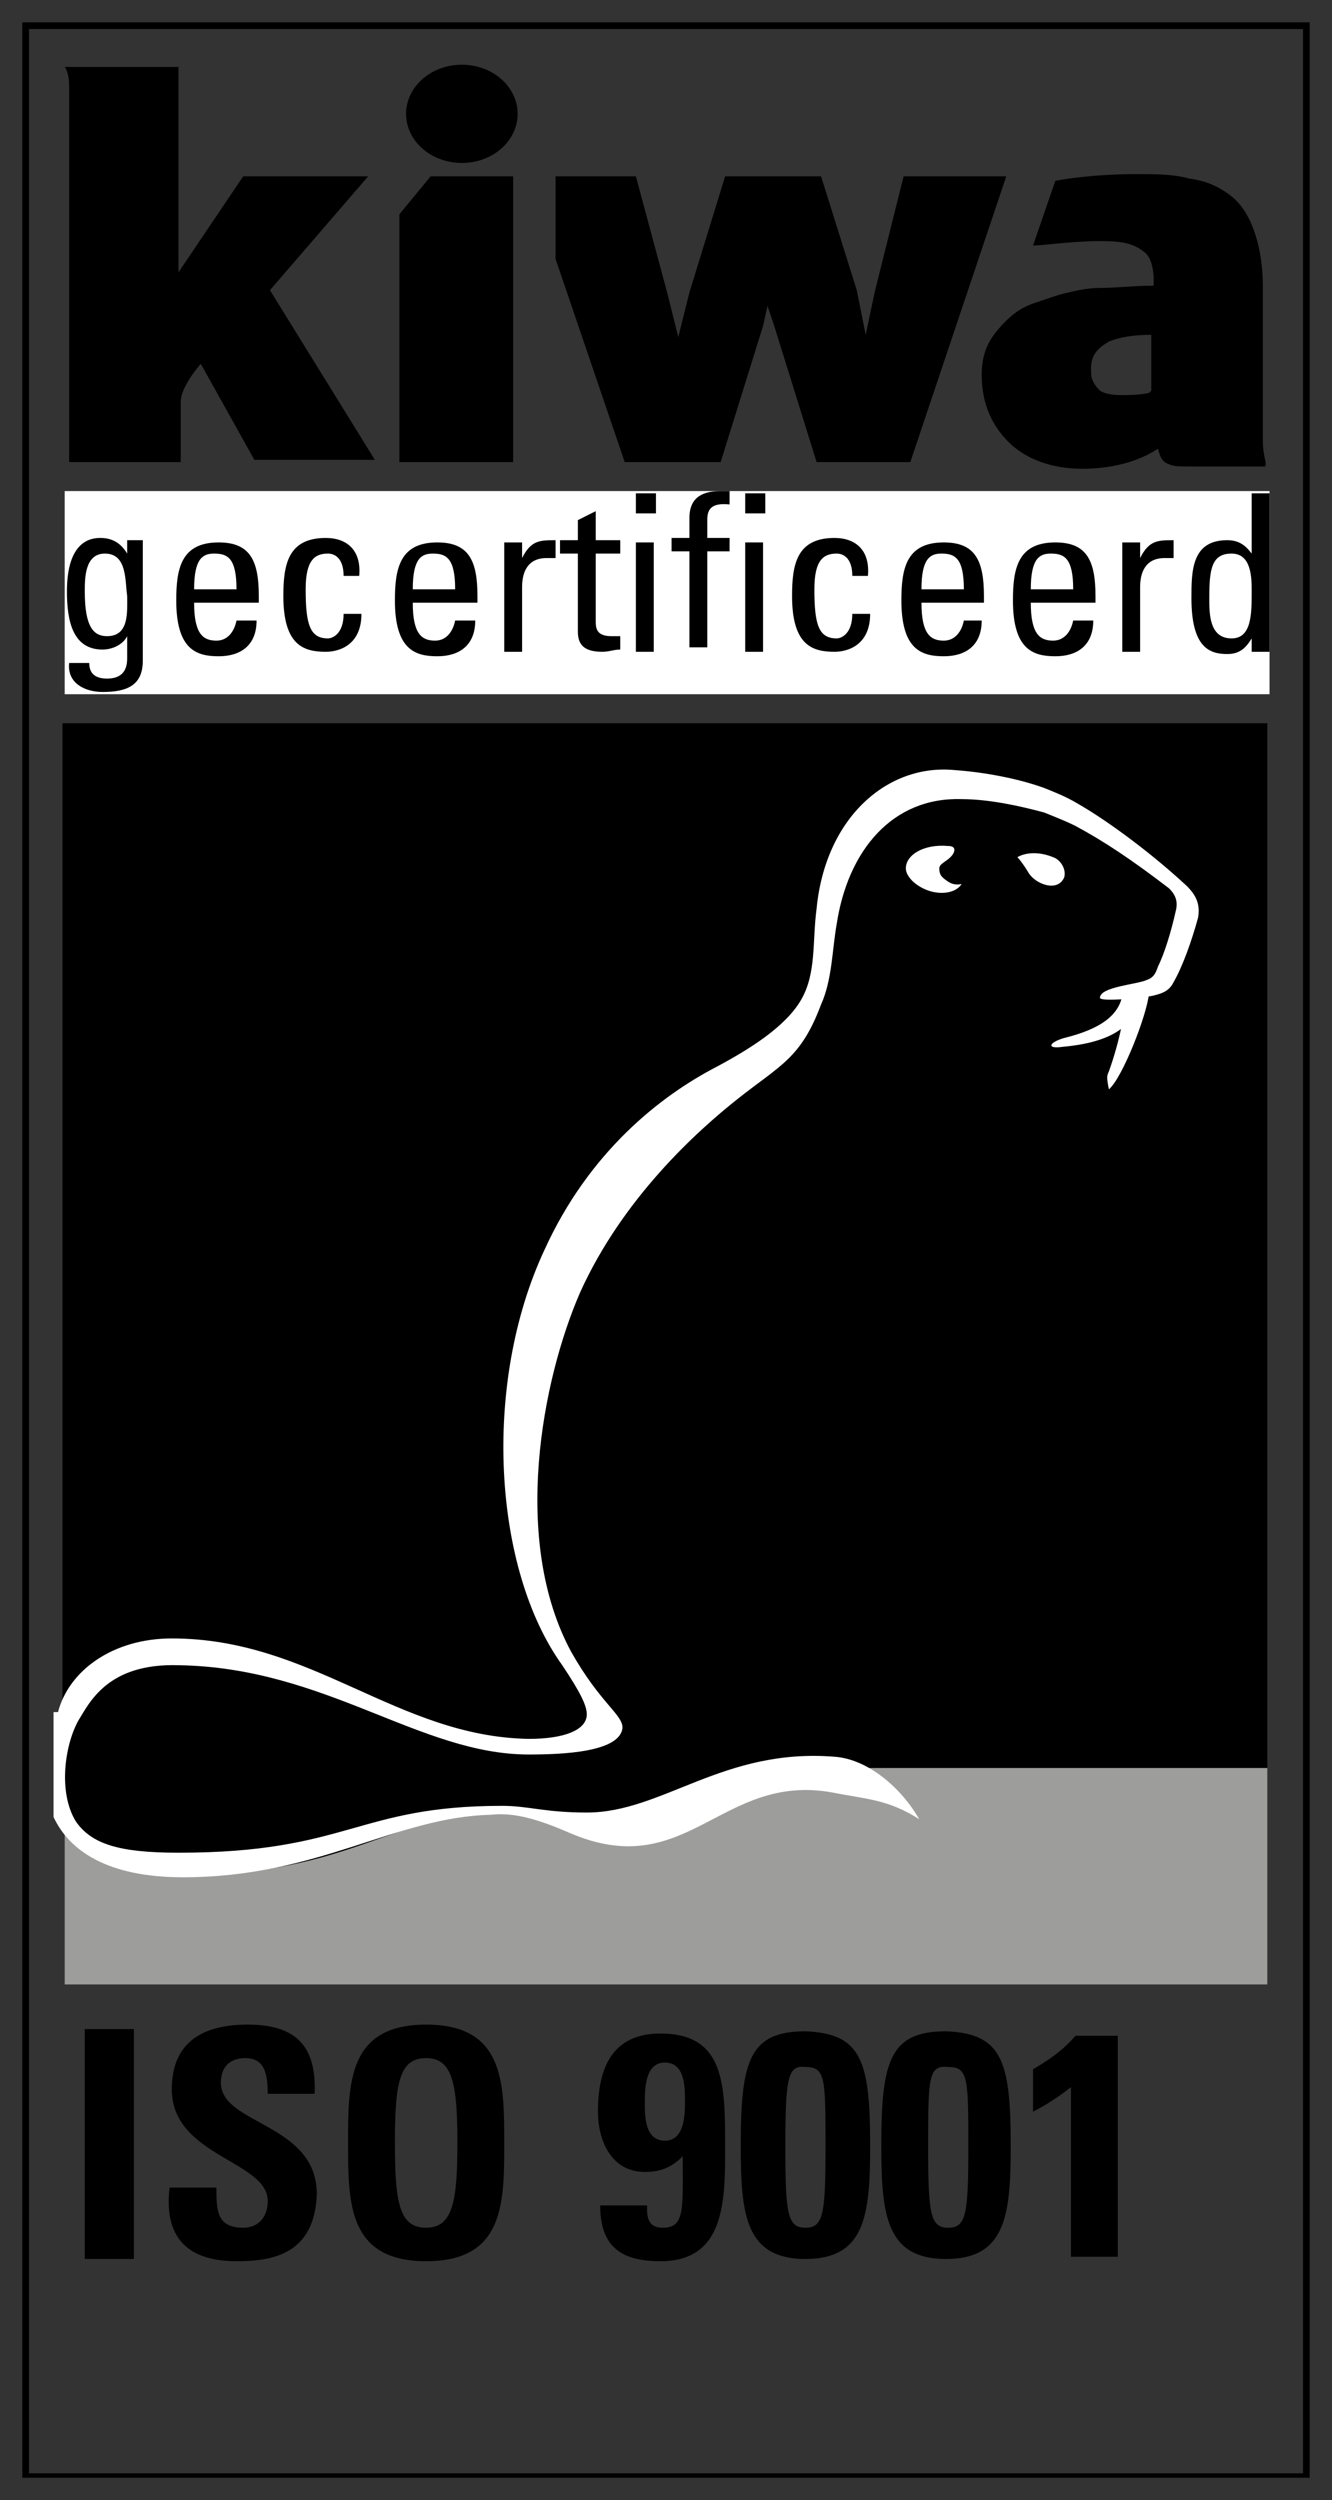 <?xml version="1.0" encoding="utf-8"?>
<!-- Generator: Adobe Illustrator 21.1.0, SVG Export Plug-In . SVG Version: 6.00 Build 0)  -->
<svg version="1.1" id="Laag_1" xmlns="http://www.w3.org/2000/svg" xmlns:xlink="http://www.w3.org/1999/xlink" x="0px" y="0px"
	 width="59.7px" height="112px" viewBox="0 0 59.7 112" style="enable-background:new 0 0 59.7 112;" xml:space="preserve">
<rect x="0" y="0" width="59.7" height="112" fill="#333333" stroke="none"/>
<style type="text/css">
	.st0{clip-path:url(#SVGID_2_);}
	.st1{fill:#9D9D9C;}
	.st2{fill:#FFFFFF;}
</style>
<g>
	<g>
		<defs>
			<rect id="SVGID_1_" x="1" y="1" width="57.7" height="110"/>
		</defs>
		<clipPath id="SVGID_2_">
			<use xlink:href="#SVGID_1_"  style="overflow:visible;"/>
		</clipPath>
		<path class="st0" d="M58.7,1H1v110h57.7V1L58.7,1L58.7,1z M58.4,1.3v109.5H1.3V1.3H58.4"/>
	</g>
	<polygon class="st1" points="56.8,79.2 2.9,79.2 2.9,88.9 56.8,88.9 56.8,79.2 	"/>
	<path d="M2.9,32.4h53.9v46.8H36c-3.8,0.4-6.2,2.7-9.2,2.5c-1.7-0.2-2.9-0.5-4.1-0.5c-5.3,0-6.8,2.8-14.6,2.8
		c-2.1,0-3.7-1.1-5.3-2.9V32.4L2.9,32.4z"/>
	<path class="st2" d="M45.6,38.4c0,0,0.2,0.2,0.5,0.7c0.3,0.5,1.3,0.9,1.6,0.2c0.1-0.4-0.2-0.8-0.5-0.9C46.2,38,45.6,38.4,45.6,38.4
		"/>
	<path class="st2" d="M2.6,76.7c0.5-1.9,2.5-3.3,5.1-3.3c6.3,0,10.1,4.4,16,4.5c1.6,0,2.6-0.4,2.6-1.1c0-0.4-0.3-1-1.1-2.2
		C22.1,70.3,21.6,62,24.4,56c2-4.4,5.2-6.9,7.7-8.2c1.5-0.8,3.1-1.8,3.8-3c0.7-1.2,0.5-2.6,0.7-4.1c0.4-4.1,3.2-6.5,6.2-6.2
		c1.4,0.1,2.9,0.4,4,0.8c0.5,0.2,1,0.4,1.5,0.7c1.4,0.8,3.4,2.3,4.9,3.7c0.4,0.4,0.6,0.8,0.5,1.4c-0.3,1.1-0.7,2.2-1.1,2.9
		c-0.2,0.4-0.5,0.5-0.9,0.6c-0.4,0.1-2.4,0.3-2.4,0.1c0-0.5,1.7-0.6,2.1-0.8c0.3-0.1,0.4-0.3,0.5-0.6c0.3-0.6,0.6-1.6,0.8-2.5
		c0.1-0.4,0-0.7-0.3-1c-1.7-1.3-2.9-2.1-4.2-2.8c-0.4-0.2-0.9-0.4-1.4-0.6c-1.1-0.3-2.5-0.6-3.7-0.6c-3.1-0.1-5.1,2.3-5.6,5.6
		c-0.2,1.1-0.2,2.5-0.7,3.6c-0.9,2.4-1.8,2.7-3.7,4.2c-1.9,1.5-5.2,4.5-7.1,8.7c-1.7,3.9-3.1,11.1-0.4,16.1c1.3,2.3,2.3,2.8,2.3,3.4
		c-0.1,1.1-2.7,1.2-4.2,1.2c-4.9,0-9.1-3.9-15.7-4c-3.2-0.1-4,1.7-4.5,2.5c-0.6,1.1-0.9,3.2-0.1,4.5c0.7,1,1.9,1.4,4.6,1.4
		c7.6,0,8-2.1,14.5-2.1c1.2,0,1.9,0.3,3.8,0.3c3.4,0,6.1-2.9,11.1-2.5c1.5,0.1,3,1.4,3.8,2.8c-1.4-0.9-2.4-0.9-3.9-1.2
		c-5-0.9-6.5,4.1-11.8,1.8c-1.6-0.7-2.6-0.9-3.5-0.8c-4.3,0.1-7.7,2.8-13.8,2.8c-3.4,0-5.1-1.2-5.8-2.7V76.7L2.6,76.7z"/>
	<path class="st2" d="M51,44.4c-0.4,0-0.5,0-0.5,0.1c-0.1,0.9-0.3,2.1-0.8,3.5c-0.1,0.2-0.1,0.3,0,0.8c0.6-0.5,1.7-3.3,1.8-4.3
		C51.4,44.4,51.3,44.4,51,44.4"/>
	<path class="st2" d="M43.1,39.6c0,0-0.3,0.1-0.6-0.1c-0.3-0.2-0.4-0.3-0.4-0.6c0-0.2,0.3-0.3,0.5-0.5c0.2-0.2,0.3-0.5-0.1-0.5
		c-1.1-0.1-1.9,0.4-1.9,1c0,0.5,0.8,1.1,1.6,1.1C42.9,40,43.1,39.6,43.1,39.6"/>
	<path class="st2" d="M51.2,44.5c-0.3,1.5-1.4,2.2-3.6,2.4c-0.7,0.1-0.6-0.2,0.1-0.4c1.2-0.3,2.4-0.8,2.6-1.9
		C50.4,44.2,51.3,44.1,51.2,44.5"/>
	<path d="M16.5,7.9h-5.6L8,12.2L8,9.7V3H3.3H2.9c0,0,0.2,0.2,0.2,0.9v16.8h5c0,0,0-1.8,0-2.7c0-0.7,0.9-1.7,0.9-1.7l2.4,4.3h5.4
		l-4.7-7.6L16.5,7.9L16.5,7.9z"/>
	<polygon points="40.5,7.9 39.2,13.1 38.8,15 38.4,13 36.8,7.9 32.5,7.9 30.9,13.1 30.4,15.1 29.9,13.1 28.5,7.9 24.9,7.9 
		24.9,11.6 28,20.7 32.3,20.7 34.2,14.6 34.4,13.7 34.7,14.6 36.6,20.7 40.8,20.7 45.1,7.9 40.5,7.9 	"/>
	<path d="M51.6,17.5c0,0-0.1,0.1-0.1,0.1c-0.4,0.1-1,0.1-1.2,0.1c-0.2,0-0.7,0-1-0.2c-0.1-0.1-0.2-0.2-0.3-0.4
		c-0.1-0.2-0.1-0.3-0.1-0.6c0-0.6,0.3-0.9,0.8-1.2c0.5-0.2,1.1-0.3,1.9-0.3V17.5L51.6,17.5z M56.6,19.7v-6.9c0-1.7-0.5-3.3-1.4-4
		c-0.5-0.4-1.1-0.7-1.9-0.8c-0.7-0.2-1.5-0.2-2.4-0.2c-1.7,0-3.1,0.2-3.6,0.3l-1,2.9c0.4,0,1.8-0.2,3-0.2c1,0,1.5,0.1,2,0.5
		c0.5,0.4,0.4,1.5,0.4,1.5c-0.9,0-1.7,0.1-2.4,0.1c-0.5,0-1,0.1-1.4,0.2c-0.5,0.1-1,0.3-1.6,0.5c-0.6,0.2-1.1,0.6-1.6,1.2
		c-0.5,0.6-0.7,1.2-0.7,2c0,1.2,0.4,2.2,1.2,3c0.8,0.8,2,1.2,3.3,1.2c1.3,0,2.5-0.3,3.4-0.9c0.1,0.4,0.2,0.6,0.5,0.7
		c0.2,0.1,0.5,0.1,1.1,0.1h3.2C56.8,20.7,56.6,20.5,56.6,19.7"/>
	<polygon points="17.9,9.6 17.9,17.9 17.9,20.7 20,20.7 23,20.7 23,7.9 19.3,7.9 17.9,9.6 	"/>
	<path d="M20.7,2.9c-1.4,0-2.5,1-2.5,2.2c0,1.2,1.1,2.2,2.5,2.2c1.4,0,2.5-1,2.5-2.2C23.2,3.9,22.1,2.9,20.7,2.9"/>
	<polygon class="st2" points="2.9,22 2.9,31.1 56.9,31.1 56.9,22 2.9,22 	"/>
	<path d="M4.7,24.8c-0.9,0-0.9,1.1-0.9,1.7c0,1.6,0.4,2,1,2c1,0,0.9-1.1,0.9-1.8C5.6,26,5.7,24.8,4.7,24.8L4.7,24.8z M5.6,24.2h0.8
		v5.4c0,1.1-0.7,1.4-1.8,1.4c-0.8,0-1.6-0.4-1.5-1.3H4c0,0.5,0.3,0.7,0.8,0.7c0.6,0,0.9-0.3,0.9-0.9v-1h0c-0.2,0.4-0.7,0.6-1.1,0.6
		c-1.3,0-1.6-1.2-1.6-2.6c0-2.3,1.1-2.4,1.5-2.4c0.5,0,0.9,0.2,1.2,0.7h0V24.2L5.6,24.2z"/>
	<path d="M10.6,26.4c0-1.4-0.4-1.6-1-1.6c-0.5,0-0.9,0.2-0.9,1.6H10.6L10.6,26.4z M8.7,27c0,1.4,0.4,1.7,1,1.7
		c0.5,0,0.8-0.4,0.9-0.9h0.9c0,1.1-0.7,1.6-1.7,1.6c-1,0-1.9-0.3-1.9-2.5c0-1.4,0.2-2.6,1.9-2.6c1.4,0,1.8,0.8,1.8,2.4V27H8.7
		L8.7,27z"/>
	<path d="M15.4,25.8c0-0.8-0.4-1-0.7-1c-0.6,0-1,0.3-1,1.6c0,1.6,0.2,2.2,1,2.2c0.2,0,0.7-0.2,0.7-1.1h0.8c0,1.4-1,1.7-1.6,1.7
		c-1,0-1.9-0.3-1.9-2.5c0-1.4,0.2-2.6,1.9-2.6c1,0,1.6,0.6,1.5,1.7H15.4L15.4,25.8z"/>
	<path d="M20.4,26.4c0-1.4-0.4-1.6-1-1.6c-0.5,0-0.9,0.2-0.9,1.6H20.4L20.4,26.4z M18.5,27c0,1.4,0.4,1.7,1,1.7
		c0.5,0,0.8-0.4,0.9-0.9h0.9c0,1.1-0.7,1.6-1.7,1.6c-1,0-1.9-0.3-1.9-2.5c0-1.4,0.2-2.6,1.9-2.6c1.4,0,1.8,0.8,1.8,2.4V27H18.5
		L18.5,27z"/>
	<path d="M23.4,25L23.4,25c0.4-0.8,0.8-0.8,1.5-0.8V25c-0.1,0-0.3,0-0.4,0c-0.9,0-1.1,0.7-1.1,1.3v2.9h-0.8v-4.9h0.8V25L23.4,25z"/>
	<path d="M25.9,24.2v-0.9l0.8-0.4v1.3h1.1v0.6h-1.1v3c0,0.3,0,0.7,0.7,0.7c0.1,0,0.2,0,0.4,0v0.6c-0.3,0-0.5,0.1-0.8,0.1
		c-0.8,0-1.1-0.3-1.1-0.9v-3.5h-0.8v-0.6H25.9L25.9,24.2z"/>
	<path d="M29.3,29.2h-0.8v-4.9h0.8V29.2L29.3,29.2z M28.5,22.1h0.9V23h-0.9V22.1L28.5,22.1z"/>
	<path d="M30.9,24.2v-1c0-1,0.7-1.2,1.4-1.2c0.2,0,0.3,0,0.4,0v0.6c-0.9-0.1-1,0.3-1,0.7v0.8h1v0.6h-1v4.3h-0.8v-4.3h-0.8v-0.6H30.9
		L30.9,24.2z"/>
	<path d="M34.2,29.2h-0.8v-4.9h0.8V29.2L34.2,29.2z M33.4,22.1h0.9V23h-0.9V22.1L33.4,22.1z"/>
	<path d="M38.2,25.8c0-0.8-0.4-1-0.7-1c-0.6,0-1,0.3-1,1.6c0,1.6,0.2,2.2,1,2.2c0.2,0,0.7-0.2,0.7-1.1H39c0,1.4-1,1.7-1.6,1.7
		c-1,0-1.9-0.3-1.9-2.5c0-1.4,0.2-2.6,1.9-2.6c1,0,1.6,0.6,1.5,1.7H38.2L38.2,25.8z"/>
	<path d="M43.2,26.4c0-1.4-0.4-1.6-1-1.6c-0.5,0-0.9,0.2-0.9,1.6H43.2L43.2,26.4z M41.3,27c0,1.4,0.4,1.7,1,1.7
		c0.5,0,0.8-0.4,0.9-0.9H44c0,1.1-0.7,1.6-1.7,1.6c-1,0-1.9-0.3-1.9-2.5c0-1.4,0.2-2.6,1.9-2.6c1.4,0,1.8,0.8,1.8,2.4V27H41.3
		L41.3,27z"/>
	<path d="M48.1,26.4c0-1.4-0.4-1.6-1-1.6c-0.5,0-0.9,0.2-0.9,1.6H48.1L48.1,26.4z M46.2,27c0,1.4,0.4,1.7,1,1.7
		c0.5,0,0.8-0.4,0.9-0.9h0.9c0,1.1-0.7,1.6-1.7,1.6c-1,0-1.9-0.3-1.9-2.5c0-1.4,0.2-2.6,1.9-2.6c1.4,0,1.8,0.8,1.8,2.4V27H46.2
		L46.2,27z"/>
	<path d="M51.1,25L51.1,25c0.4-0.8,0.8-0.8,1.5-0.8V25c-0.1,0-0.3,0-0.4,0c-0.9,0-1.1,0.7-1.1,1.3v2.9h-0.8v-4.9h0.8V25L51.1,25z"/>
	<path d="M55.2,24.8c-0.9,0-1,0.7-1,2c0,0.7,0,1.8,1,1.8c0.9,0,0.9-1.1,0.9-2.1C56.1,25.9,56.1,24.8,55.2,24.8L55.2,24.8z
		 M56.1,22.1h0.8v7.1h-0.8v-0.6h0c-0.3,0.5-0.6,0.7-1.1,0.7c-0.8,0-1.6-0.3-1.6-2.5c0-1.2,0-2.6,1.6-2.6c0.5,0,0.8,0.2,1.1,0.6h0
		V22.1L56.1,22.1z"/>
	<g>
		<path d="M3.8,101.1V90.9H6v10.3H3.8z"/>
		<path d="M10.6,101.3c-2.7,0-3.2-1.6-3-3.3h2.1c0,1,0,1.8,1.2,1.8c0.7,0,1.1-0.5,1.1-1.2c0-1.8-4.3-2-4.3-5c0-1.6,0.8-2.9,3.4-2.9
			c2.1,0,3.1,0.9,3,3.1h-2.1c0-0.8-0.1-1.6-1-1.6c-0.7,0-1.1,0.4-1.1,1.1c0,1.9,4.3,1.8,4.3,5C14.1,101,12.2,101.3,10.6,101.3z"/>
		<path d="M15.6,96c0-2.7,0-5.3,3.5-5.3c3.5,0,3.5,2.6,3.5,5.3c0,2.7,0,5.3-3.5,5.3C15.6,101.3,15.6,98.7,15.6,96z M20.5,96
			c0-2.6-0.2-3.8-1.4-3.8s-1.4,1.1-1.4,3.8s0.2,3.8,1.4,3.8S20.5,98.6,20.5,96z"/>
		<path d="M29,98.8c0,0.3,0,0.5,0.1,0.7c0.1,0.2,0.3,0.3,0.6,0.3c1,0,0.9-0.8,0.9-3.2c-0.5,0.5-1,0.7-1.7,0.7
			c-1.5,0-2.1-1.4-2.1-2.7c0-1.9,0.6-3.5,2.8-3.5c2.9,0,2.9,2.3,2.9,5.1c0,2.4,0,5.1-2.9,5.1c-1.7,0-2.7-0.6-2.7-2.5H29z M29.8,95.9
			c0.9,0,0.9-1.2,0.9-1.8c0-0.6,0-1.7-0.9-1.7c-0.9,0-0.9,1.2-0.9,1.8C28.9,94.8,28.9,95.9,29.8,95.9z"/>
		<path d="M39,96.1c0,3.1-0.2,5.1-2.9,5.1c-2.7,0-2.9-2-2.9-5.1c0-3.8,0.4-5.1,2.9-5.1C38.6,91.1,39,92.3,39,96.1z M35.2,96.2
			c0,3,0.1,3.6,0.9,3.6c0.8,0,0.9-0.6,0.9-3.6c0-3.1,0-3.6-0.9-3.6C35.3,92.5,35.2,93.1,35.2,96.2z"/>
		<path d="M45.3,96.1c0,3.1-0.2,5.1-2.9,5.1c-2.7,0-2.9-2-2.9-5.1c0-3.8,0.4-5.1,2.9-5.1C44.9,91.1,45.3,92.3,45.3,96.1z M41.6,96.2
			c0,3,0.1,3.6,0.9,3.6c0.8,0,0.9-0.6,0.9-3.6c0-3.1,0-3.6-0.9-3.6C41.6,92.5,41.6,93.1,41.6,96.2z"/>
		<path d="M46.3,92.7c0.7-0.4,1.4-0.9,1.9-1.5h1.9v9.9H48v-7.6c-0.5,0.4-1.1,0.8-1.7,1.1V92.7z"/>
	</g>
</g>
</svg>
